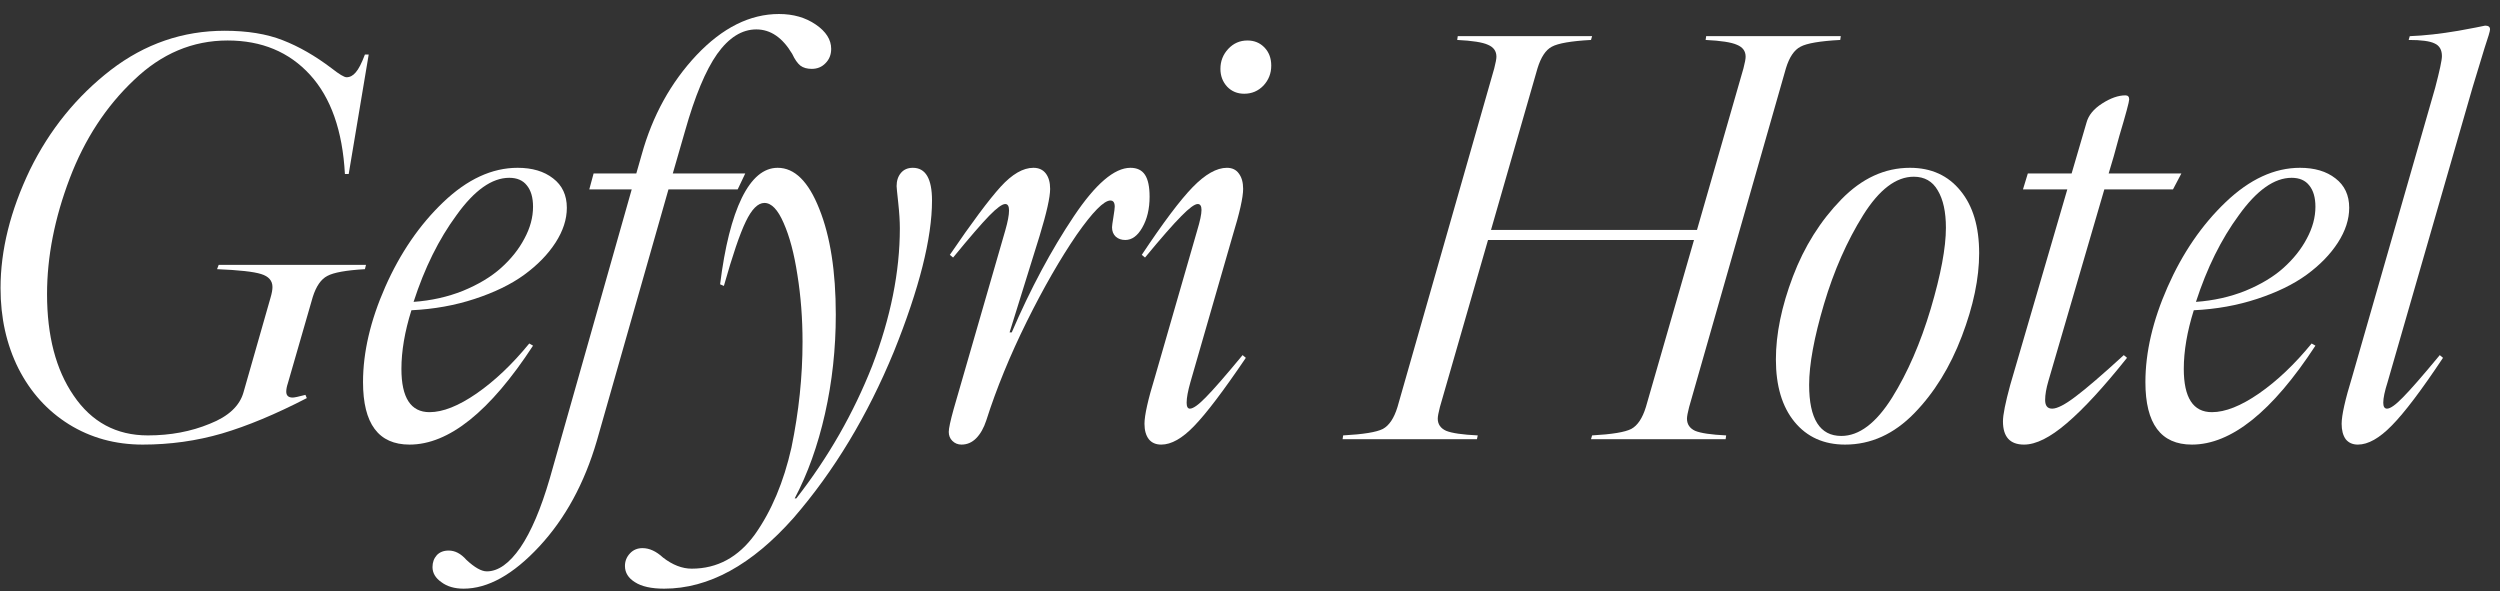 <svg width="148" height="35" viewBox="0 0 148 35" fill="none" xmlns="http://www.w3.org/2000/svg">
<rect x="0" y="0" width="148" height="35" fill="#333333" stroke="none"/>
<path d="M139.585 26.32C139.276 26.32 139.036 26.213 138.865 26C138.705 25.776 138.625 25.472 138.625 25.088C138.625 24.587 138.833 23.658 139.249 22.304L144.162 5.197C144.428 4.184 144.562 3.56 144.562 3.325C144.562 2.952 144.418 2.701 144.13 2.573C143.852 2.434 143.34 2.365 142.593 2.365L142.658 2.141C143.522 2.109 144.482 2.002 145.538 1.821C146.359 1.672 146.887 1.57 147.122 1.517C147.314 1.517 147.41 1.592 147.41 1.741C147.41 1.837 147.303 2.2 147.09 2.829L146.37 5.197L141.345 22.624C141.175 23.157 141.089 23.562 141.089 23.84C141.089 24.074 141.164 24.192 141.313 24.192C141.505 24.192 141.815 23.973 142.241 23.536C142.679 23.098 143.41 22.261 144.434 21.023L144.626 21.183C143.356 23.093 142.348 24.427 141.601 25.184C140.865 25.941 140.193 26.32 139.585 26.32Z" fill="white"/>
<path d="M129.76 26.32C127.925 26.32 127.008 25.088 127.008 22.623C127.008 20.853 127.445 18.975 128.32 16.991C129.205 14.985 130.352 13.31 131.76 11.966C133.179 10.611 134.646 9.934 136.161 9.934C137.025 9.934 137.724 10.142 138.257 10.558C138.801 10.974 139.073 11.556 139.073 12.302C139.073 12.985 138.849 13.673 138.401 14.367C137.953 15.06 137.334 15.695 136.545 16.271C135.766 16.836 134.79 17.311 133.617 17.695C132.454 18.079 131.206 18.303 129.872 18.367C129.477 19.626 129.28 20.783 129.28 21.839C129.28 23.546 129.835 24.4 130.944 24.4C131.734 24.4 132.662 24.032 133.729 23.296C134.806 22.549 135.846 21.562 136.849 20.335L137.073 20.463C134.523 24.368 132.086 26.32 129.76 26.32ZM130 17.871C131.046 17.796 132.022 17.578 132.929 17.215C133.835 16.841 134.582 16.393 135.169 15.871C135.766 15.337 136.23 14.756 136.561 14.127C136.902 13.497 137.073 12.868 137.073 12.238C137.073 11.694 136.95 11.273 136.705 10.974C136.47 10.675 136.124 10.526 135.665 10.526C134.641 10.526 133.601 11.262 132.544 12.734C131.499 14.153 130.651 15.865 130 17.871Z" fill="white"/>
<path d="M119.823 26.32C118.991 26.32 118.575 25.861 118.575 24.944C118.575 24.56 118.719 23.84 119.007 22.784L122.384 11.214H119.759L120.047 10.27H122.64L123.52 7.262C123.637 6.824 123.947 6.446 124.448 6.126C124.949 5.805 125.408 5.645 125.824 5.645C125.973 5.645 126.048 5.725 126.048 5.885C126.048 6.024 125.851 6.755 125.456 8.078L125.136 9.246L124.832 10.27H129.137L128.64 11.214H124.576L121.264 22.559C121.136 22.997 121.072 23.37 121.072 23.68C121.072 24.021 121.21 24.192 121.488 24.192C121.786 24.192 122.25 23.952 122.88 23.472C123.52 22.992 124.469 22.175 125.728 21.023L125.92 21.183C124.533 22.922 123.344 24.213 122.352 25.056C121.37 25.899 120.527 26.32 119.823 26.32Z" fill="white"/>
<path d="M109.229 26.32C107.971 26.32 106.973 25.872 106.237 24.976C105.501 24.08 105.133 22.848 105.133 21.279C105.133 19.775 105.469 18.138 106.141 16.367C106.813 14.596 107.768 13.076 109.005 11.806C110.221 10.558 111.576 9.934 113.07 9.934C114.329 9.934 115.326 10.387 116.062 11.294C116.798 12.19 117.166 13.422 117.166 14.991C117.166 16.473 116.825 18.111 116.142 19.903C115.449 21.727 114.51 23.248 113.326 24.464C112.12 25.701 110.755 26.32 109.229 26.32ZM107.101 22.784C107.101 24.8 107.736 25.808 109.005 25.808C110.061 25.808 111.064 25.05 112.014 23.536C112.931 22.064 113.694 20.309 114.302 18.271C114.899 16.255 115.198 14.66 115.198 13.486C115.198 12.548 115.038 11.812 114.718 11.278C114.409 10.734 113.934 10.462 113.294 10.462C112.248 10.462 111.251 11.22 110.301 12.734C109.341 14.271 108.568 16.025 107.981 17.999C107.394 19.983 107.101 21.578 107.101 22.784Z" fill="white"/>
<path d="M94.188 26L94.252 25.776C95.426 25.712 96.199 25.584 96.573 25.392C96.946 25.189 97.234 24.757 97.437 24.096L100.285 14.207H88.091L85.243 24.096C85.158 24.426 85.115 24.656 85.115 24.784C85.115 25.114 85.281 25.355 85.611 25.504C85.953 25.643 86.577 25.733 87.483 25.776L87.435 26H79.482L79.514 25.776C80.709 25.712 81.493 25.584 81.867 25.392C82.24 25.189 82.528 24.757 82.731 24.096L88.46 4.045C88.545 3.715 88.588 3.485 88.588 3.357C88.588 3.026 88.422 2.792 88.091 2.653C87.772 2.504 87.163 2.408 86.267 2.365L86.299 2.141H94.252L94.188 2.365C93.015 2.429 92.241 2.562 91.868 2.765C91.505 2.957 91.223 3.384 91.02 4.045L88.267 13.614H100.461L103.213 4.045C103.299 3.715 103.341 3.485 103.341 3.357C103.341 3.026 103.171 2.792 102.829 2.653C102.499 2.504 101.88 2.408 100.973 2.365L101.005 2.141H108.974L108.942 2.365C107.747 2.429 106.963 2.562 106.59 2.765C106.216 2.957 105.928 3.384 105.726 4.045L99.997 24.096C99.912 24.426 99.869 24.656 99.869 24.784C99.869 25.114 100.029 25.355 100.349 25.504C100.68 25.643 101.293 25.733 102.189 25.776L102.157 26H94.188Z" fill="white"/>
<path d="M68.745 26.32C68.425 26.32 68.18 26.213 68.009 26C67.838 25.776 67.753 25.472 67.753 25.088C67.753 24.587 67.961 23.658 68.377 22.303L70.873 13.646C71.044 13.081 71.129 12.676 71.129 12.43C71.129 12.196 71.055 12.078 70.905 12.078C70.724 12.078 70.398 12.318 69.929 12.798C69.46 13.268 68.745 14.084 67.785 15.247L67.593 15.087C68.862 13.177 69.865 11.844 70.601 11.086C71.348 10.318 72.025 9.934 72.633 9.934C72.943 9.934 73.177 10.046 73.338 10.27C73.508 10.494 73.594 10.798 73.594 11.182C73.594 11.684 73.385 12.612 72.969 13.966L70.473 22.623C70.324 23.146 70.249 23.552 70.249 23.84C70.249 24.074 70.313 24.192 70.441 24.192C70.633 24.192 70.942 23.973 71.369 23.536C71.807 23.098 72.537 22.261 73.561 21.023L73.754 21.183C72.431 23.136 71.412 24.48 70.697 25.216C69.993 25.952 69.342 26.32 68.745 26.32ZM72.249 4.077C72.249 3.619 72.404 3.224 72.713 2.893C73.023 2.562 73.401 2.397 73.85 2.397C74.255 2.397 74.591 2.536 74.858 2.813C75.124 3.09 75.258 3.448 75.258 3.885C75.258 4.344 75.103 4.739 74.794 5.069C74.484 5.389 74.106 5.549 73.657 5.549C73.252 5.549 72.916 5.411 72.649 5.133C72.383 4.845 72.249 4.493 72.249 4.077Z" fill="white"/>
<path d="M56.919 26.32C56.706 26.32 56.524 26.245 56.375 26.096C56.236 25.957 56.167 25.781 56.167 25.568C56.167 25.365 56.263 24.917 56.455 24.224L59.511 13.646C59.661 13.124 59.735 12.729 59.735 12.462C59.735 12.206 59.661 12.078 59.511 12.078C59.33 12.078 59.015 12.308 58.567 12.766C58.119 13.225 57.404 14.052 56.423 15.247L56.231 15.087C57.532 13.177 58.535 11.833 59.239 11.054C59.922 10.307 60.568 9.934 61.176 9.934C61.496 9.934 61.741 10.046 61.912 10.27C62.082 10.494 62.168 10.798 62.168 11.182C62.168 11.673 61.96 12.601 61.544 13.966L59.767 19.679H59.895C61.005 17.098 62.232 14.804 63.576 12.798C64.856 10.889 65.971 9.934 66.92 9.934C67.315 9.934 67.603 10.073 67.784 10.35C67.966 10.627 68.056 11.059 68.056 11.646C68.056 12.361 67.912 12.969 67.624 13.47C67.347 13.961 67.011 14.207 66.616 14.207C66.392 14.207 66.206 14.143 66.056 14.014C65.907 13.876 65.832 13.689 65.832 13.454C65.832 13.38 65.859 13.182 65.912 12.862C65.966 12.532 65.992 12.324 65.992 12.238C65.992 11.993 65.907 11.87 65.736 11.87C65.352 11.87 64.685 12.548 63.736 13.902C62.765 15.321 61.784 17.028 60.792 19.023C59.789 21.05 58.989 23.002 58.391 24.88C58.242 25.338 58.039 25.696 57.783 25.952C57.538 26.197 57.25 26.32 56.919 26.32Z" fill="white"/>
<path d="M39.317 34.849C38.56 34.849 37.984 34.721 37.589 34.465C37.194 34.22 36.997 33.9 36.997 33.505C36.997 33.217 37.098 32.966 37.301 32.753C37.493 32.55 37.739 32.449 38.037 32.449C38.443 32.449 38.848 32.635 39.253 33.009C39.819 33.446 40.384 33.665 40.95 33.665C42.464 33.665 43.713 32.987 44.694 31.633C45.675 30.246 46.396 28.534 46.854 26.496C47.292 24.373 47.51 22.288 47.51 20.239C47.51 18.852 47.409 17.53 47.206 16.271C47.014 15.012 46.742 13.988 46.39 13.198C46.049 12.409 45.67 12.014 45.254 12.014C44.87 12.014 44.502 12.382 44.15 13.118C43.798 13.844 43.366 15.113 42.854 16.927L42.63 16.831C42.907 14.612 43.334 12.91 43.91 11.726C44.497 10.531 45.206 9.934 46.038 9.934C47.041 9.934 47.862 10.745 48.502 12.366C49.153 13.988 49.479 16.073 49.479 18.623C49.479 20.65 49.265 22.608 48.839 24.496C48.412 26.384 47.814 28.053 47.046 29.504H47.142C49.031 27.083 50.529 24.464 51.639 21.647C52.727 18.799 53.271 16.089 53.271 13.518C53.271 13.092 53.239 12.585 53.175 11.998C53.111 11.412 53.079 11.086 53.079 11.022C53.079 10.702 53.164 10.441 53.335 10.238C53.506 10.035 53.74 9.934 54.039 9.934C54.797 9.934 55.175 10.579 55.175 11.87C55.175 14.1 54.423 17.081 52.919 20.815C51.361 24.602 49.383 27.883 46.982 30.657C44.507 33.452 41.952 34.849 39.317 34.849Z" fill="white"/>
<path d="M27.444 34.849C26.91 34.849 26.473 34.721 26.132 34.465C25.779 34.22 25.604 33.921 25.604 33.569C25.604 33.292 25.689 33.057 25.86 32.865C26.03 32.684 26.265 32.593 26.564 32.593C26.937 32.593 27.284 32.774 27.604 33.137C28.095 33.596 28.5 33.825 28.82 33.825C29.492 33.825 30.153 33.356 30.804 32.417C31.444 31.478 32.026 30.113 32.548 28.32L37.397 11.214H34.885L35.141 10.27H37.669L37.989 9.15C38.629 6.846 39.712 4.883 41.237 3.261C42.774 1.64 44.401 0.829 46.118 0.829C46.961 0.829 47.686 1.037 48.294 1.453C48.902 1.869 49.206 2.349 49.206 2.893C49.206 3.234 49.094 3.517 48.87 3.741C48.657 3.965 48.385 4.077 48.054 4.077C47.777 4.077 47.553 4.013 47.382 3.885C47.212 3.747 47.051 3.517 46.902 3.197C46.326 2.226 45.617 1.741 44.774 1.741C43.92 1.741 43.147 2.226 42.454 3.197C41.771 4.168 41.136 5.693 40.549 7.774L39.829 10.27H44.118L43.67 11.214H39.573L35.333 26.096C34.597 28.614 33.461 30.699 31.924 32.353C30.377 34.017 28.884 34.849 27.444 34.849Z" fill="white"/>
<path d="M24.244 26.32C22.409 26.32 21.491 25.088 21.491 22.623C21.491 20.853 21.929 18.975 22.803 16.991C23.689 14.985 24.836 13.31 26.244 11.966C27.663 10.611 29.13 9.934 30.644 9.934C31.509 9.934 32.207 10.142 32.741 10.558C33.285 10.974 33.557 11.556 33.557 12.302C33.557 12.985 33.333 13.673 32.885 14.367C32.437 15.06 31.818 15.695 31.028 16.271C30.25 16.836 29.273 17.311 28.1 17.695C26.937 18.079 25.689 18.303 24.356 18.367C23.961 19.626 23.764 20.783 23.764 21.839C23.764 23.546 24.318 24.4 25.428 24.4C26.217 24.4 27.145 24.032 28.212 23.296C29.29 22.549 30.33 21.562 31.332 20.335L31.556 20.463C29.007 24.368 26.569 26.32 24.244 26.32ZM24.484 17.871C25.529 17.796 26.505 17.578 27.412 17.215C28.319 16.841 29.066 16.393 29.652 15.871C30.25 15.337 30.714 14.756 31.044 14.127C31.386 13.497 31.556 12.868 31.556 12.238C31.556 11.694 31.434 11.273 31.188 10.974C30.954 10.675 30.607 10.526 30.148 10.526C29.124 10.526 28.084 11.262 27.028 12.734C25.982 14.153 25.134 15.865 24.484 17.871Z" fill="white"/>
<path d="M13.138 25.664C11.634 26.101 10.071 26.32 8.449 26.32C6.828 26.32 5.372 25.92 4.081 25.12C2.801 24.32 1.803 23.216 1.088 21.808C0.384 20.399 0.032 18.815 0.032 17.055C0.032 14.804 0.614 12.468 1.776 10.046C2.939 7.678 4.534 5.709 6.561 4.141C8.577 2.594 10.823 1.821 13.298 1.821C14.642 1.821 15.789 2.008 16.738 2.381C17.698 2.754 18.664 3.309 19.635 4.045C20.083 4.397 20.376 4.573 20.515 4.573C20.718 4.573 20.899 4.477 21.059 4.285C21.23 4.093 21.411 3.741 21.603 3.229H21.827L20.643 10.302H20.419C20.28 7.742 19.592 5.784 18.355 4.429C17.117 3.074 15.49 2.397 13.474 2.397C11.404 2.397 9.559 3.176 7.937 4.733C6.284 6.291 5.014 8.232 4.129 10.558C3.233 12.916 2.785 15.199 2.785 17.407C2.785 19.882 3.307 21.882 4.353 23.408C5.42 24.986 6.886 25.776 8.753 25.776C10.087 25.776 11.308 25.547 12.418 25.088C13.527 24.651 14.194 24.026 14.418 23.216L16.018 17.615C16.093 17.359 16.13 17.151 16.13 16.991C16.13 16.617 15.906 16.361 15.458 16.223C15.021 16.084 14.151 15.988 12.85 15.935L12.946 15.679H21.667L21.603 15.935C20.493 15.999 19.752 16.132 19.379 16.335C19.005 16.527 18.717 16.943 18.515 17.583L17.042 22.688C16.978 22.88 16.946 23.045 16.946 23.184C16.946 23.418 17.074 23.536 17.33 23.536C17.426 23.536 17.677 23.482 18.082 23.376L18.163 23.568C16.328 24.517 14.653 25.216 13.138 25.664Z" fill="white"/>
</svg>
